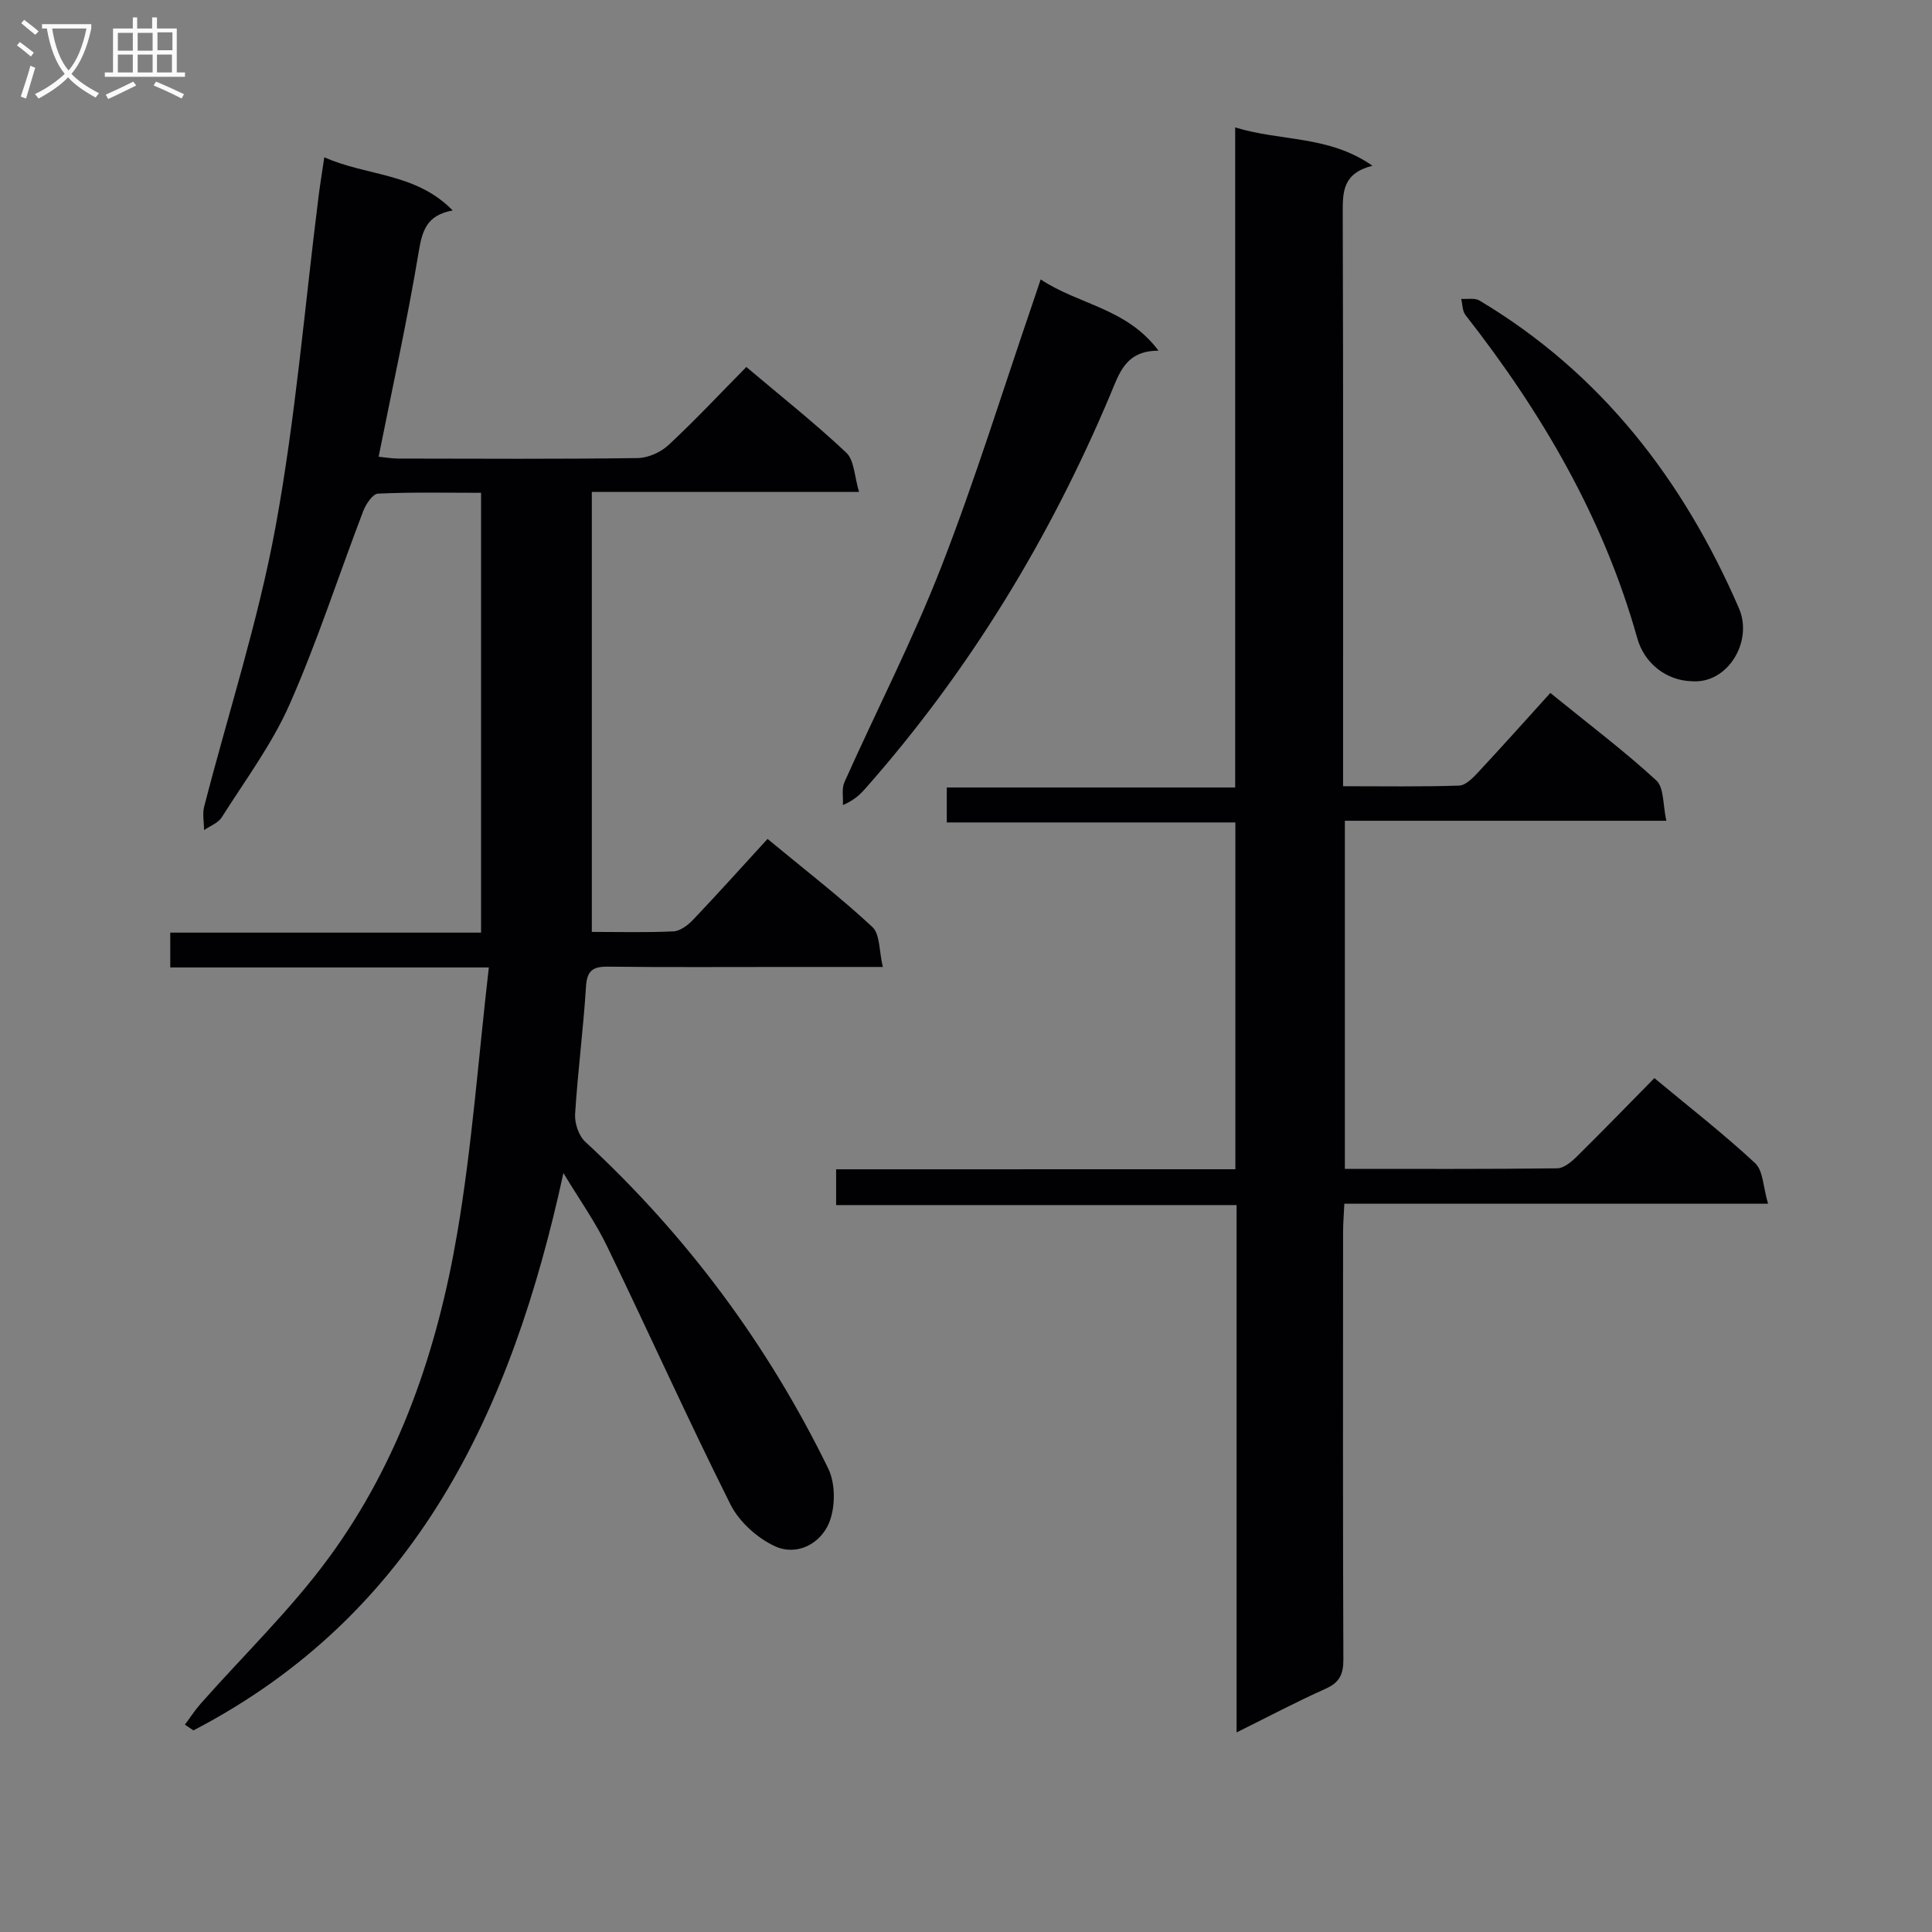 <svg enable-background="new 0 0 400 400" viewBox="0 0 400 400" xmlns="http://www.w3.org/2000/svg"><rect x="0" y="0" width="400" height="400" fill="#808080" stroke="none"/><g fill="#010104"><path d="m116.65 242.87c-10.73 49.29-30.4 91.34-76.6 115.39-.59-.4-1.18-.8-1.77-1.19 1.08-1.44 2.06-2.97 3.24-4.31 8.9-10.08 18.69-19.5 26.6-30.3 14.6-19.92 22.43-43.01 26.54-67.11 3.06-17.94 4.37-36.18 6.55-55.05-22.93 0-44.32 0-65.96 0 0-2.67 0-4.74 0-7.21h64.35c0-30.44 0-60.48 0-91.06-7.13 0-14.25-.16-21.34.17-1.1.05-2.51 2.18-3.06 3.62-5.1 13.33-9.48 26.96-15.23 39.99-3.65 8.27-9.2 15.71-14.06 23.41-.74 1.18-2.41 1.77-3.65 2.64-.02-1.62-.38-3.33.01-4.85 4.96-19.27 11.17-38.31 14.76-57.83 4.17-22.65 6.05-45.72 8.94-68.61.31-2.45.71-4.89 1.17-8.01 8.8 3.94 18.95 3.17 26.58 11.01-5.39.98-6.3 4.19-7.03 8.56-2.34 14.05-5.41 27.97-8.3 42.43 1.35.13 2.73.38 4.11.38 16.5.03 33 .12 49.5-.1 2.18-.03 4.8-1.2 6.42-2.71 5.48-5.1 10.61-10.58 16.1-16.15 7.12 6.02 14.17 11.6 20.69 17.74 1.67 1.57 1.67 4.91 2.65 8.13-19.03 0-36.97 0-55.33 0v91.09c5.67 0 11.3.16 16.9-.11 1.41-.07 3.01-1.29 4.07-2.41 5.15-5.42 10.15-10.98 15.41-16.73 8.06 6.66 15.16 12.14 21.7 18.23 1.61 1.5 1.38 4.98 2.17 8.28-7.35 0-13.65 0-19.94 0-12.33 0-24.67.08-37-.06-3.15-.04-4.32.85-4.52 4.17-.55 8.79-1.7 17.54-2.25 26.32-.12 1.89.73 4.49 2.08 5.74 21.01 19.43 37.8 42.01 50.33 67.68 1.51 3.1 1.5 7.96.19 11.19-1.77 4.36-6.64 6.96-11.16 4.92-3.68-1.67-7.45-5.06-9.26-8.65-8.85-17.66-16.95-35.7-25.56-53.48-2.42-5.02-5.68-9.6-9.04-15.16z"/><path d="m255.77 242.08c0-24.35 0-47.81 0-71.8-19.89 0-39.62 0-59.75 0 0-2.58 0-4.64 0-7.24h59.71c0-45.57 0-90.61 0-136.66 9.55 2.94 19.33 1.6 28.42 7.93-6.18 1.58-6.16 5.44-6.15 9.78.12 37.32.07 74.64.07 111.96v6.73c8.18 0 16.11.13 24.02-.13 1.35-.04 2.84-1.58 3.93-2.74 4.98-5.34 9.84-10.79 14.96-16.44 8.2 6.66 15.37 12.06 21.94 18.11 1.63 1.5 1.34 5.08 2.08 8.35-22.67 0-44.43 0-66.56 0v72.07c14.74 0 29.36.07 43.97-.11 1.37-.02 2.94-1.34 4.05-2.44 5.33-5.25 10.54-10.63 16.06-16.24 7.23 6.01 14.31 11.52 20.86 17.61 1.68 1.56 1.65 4.95 2.68 8.4-29.84 0-58.55 0-87.73 0-.11 2.38-.26 4.13-.26 5.89-.01 29.49-.06 58.98.06 88.47.01 3.07-.8 4.78-3.69 6.06-6 2.68-11.82 5.77-18.42 9.04 0-36.76 0-72.66 0-109.18-27.84 0-55.24 0-82.91 0 0-2.71 0-4.79 0-7.41 27.47-.01 54.87-.01 82.66-.01z"/><path d="m215.46 57.85c7.88 5.26 17.79 5.9 24.4 14.76-6.84-.03-8.13 4.7-9.99 9.11-12.55 29.79-29.14 57.08-50.56 81.37-1.1 1.24-2.21 2.46-4.79 3.59.08-1.6-.29-3.4.32-4.76 6.64-14.85 14.12-29.37 20.02-44.51 7.04-18.05 12.76-36.61 19.05-54.95.43-1.24.84-2.5 1.55-4.61z"/><path d="m350.22 141.04c-5.12-.15-9.75-3.57-11.25-8.94-6.99-24.9-19.75-46.68-35.56-66.88-.65-.83-.61-2.22-.88-3.34 1.28.09 2.81-.24 3.79.35 25.22 15.06 42.23 37.2 53.72 63.73 2.96 6.86-2.34 15.7-9.82 15.08z"/></g><path d="m6.4 11.7c-1-.8-1.9-1.6-2.9-2.3l.6-.7c.9.7 1.9 1.4 2.9 2.2zm-2.1 8.3c.7-2.1 1.4-4.2 2-6.4.2.1.6.3 1 .4-.7 2.3-1.3 4.4-1.9 6.4zm3-12.8c-1.1-.9-2.1-1.7-2.9-2.4l.6-.7c1 .8 2 1.5 3 2.4zm1.4-1.3v-.9h10.2v.9c-.9 4.2-2.3 7.3-4.1 9.4 1.3 1.4 3.2 2.7 5.7 4-.2.2-.4.5-.7.9-2.5-1.4-4.4-2.7-5.7-4.2-1.4 1.5-3.5 3-6.1 4.4 0 0 0 0-.1-.1-.3-.4-.5-.7-.7-.8 2.7-1.3 4.7-2.8 6.2-4.2-1.8-2.2-3-5.3-3.7-9.4zm9.2 0h-7.1c.6 3.8 1.7 6.7 3.4 8.7 1.7-2 2.9-4.8 3.7-8.7z" fill="#fbfafa"/><path d="m31.6 3.6h.9v2.3h4.1v9.1h1.7v.9h-16.6v-.9h1.7v-9.1h4.1v-2.3h.9v2.3h3.1v-2.3zm-4 13.3.6.8c-1.9.9-3.8 1.9-5.8 2.8-.2-.3-.3-.6-.5-.9 2-.9 3.9-1.8 5.7-2.7zm-3.2-10.1v3.7h3.1v-3.7zm0 4.5v3.7h3.1v-3.7zm4.1-4.5v3.7h3.1v-3.7zm0 4.5v3.7h3.1v-3.7zm9.1 9.1c-2.1-1.1-4.1-2-5.8-2.7l.5-.8c2.2.9 4.1 1.8 5.8 2.6zm-1.9-13.7h-3.1v3.7h3.1v-3.6zm-3.2 4.6v3.7h3.1v-3.7z" fill="#fbfafa"/></svg>